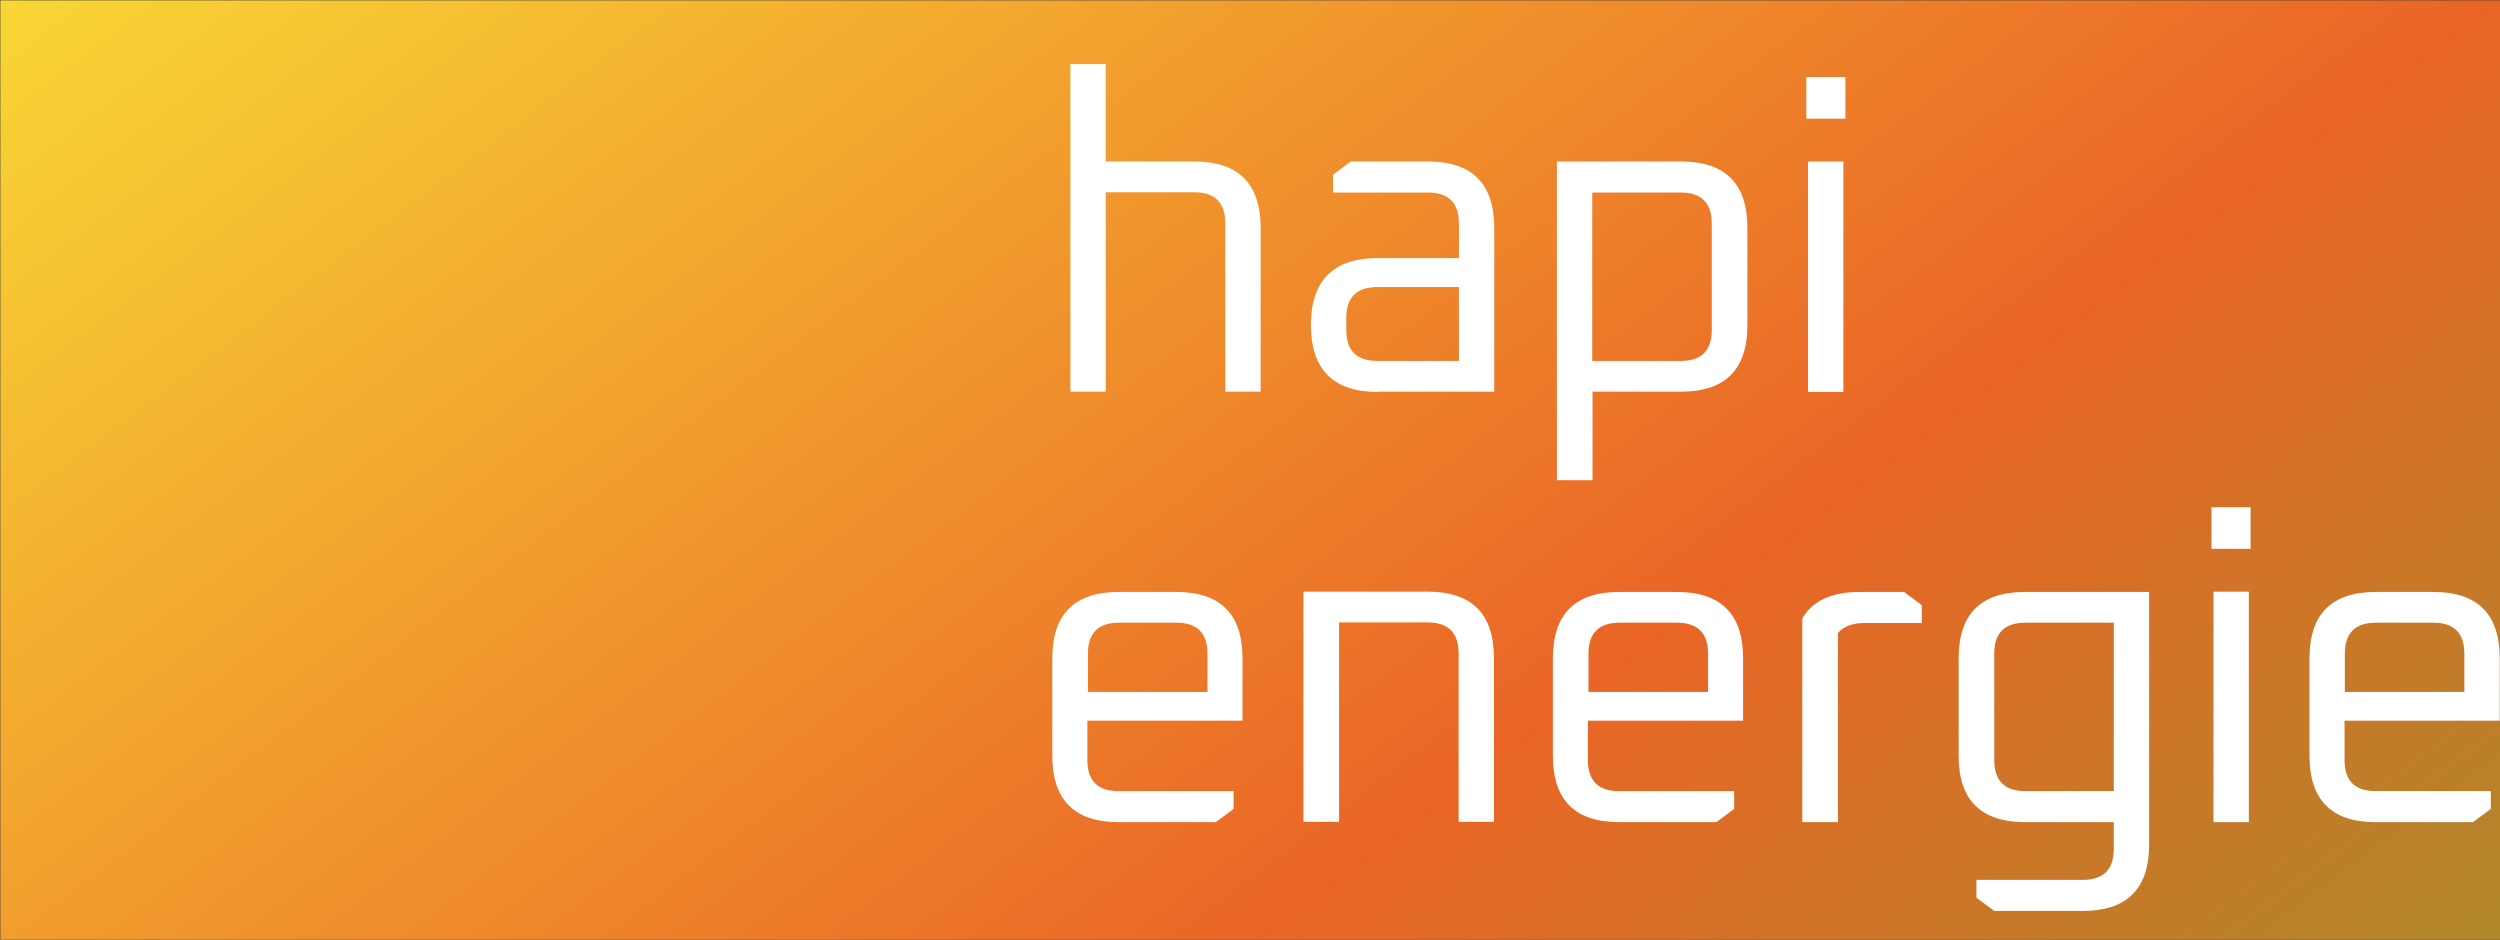 <?xml version="1.0" encoding="utf-8"?>
<svg xmlns="http://www.w3.org/2000/svg" fill="none" height="327" viewBox="0 0 870 327" width="870">
    <rect x="0" y="0" width="870" height="327" fill="#333333" stroke="none"/>
    <style>
        .bg-gradient {
            animation: gradient-transform 5s linear infinite;
            transform: translate(-105%, -130%);
            overflow: hidden;
        }

        @keyframes gradient-transform {
            0% {
                transform: translate(-105%, -130%);
            }
            100% {
                transform: translate(-405%, -430%);
            }
        }
    </style>
    <defs>
        <linearGradient id="bgGradient" x1="0%" x2="100%" y1="28%" y2="72%">
            <stop offset="0%" style="stop-color: rgb(234,101,38); stop-opacity: 1;"/>
            <stop offset="15%" style="stop-color: rgb(251,235,56); stop-opacity: 1;"/>
            <stop offset="30%" style="stop-color: rgb(234,101,38); stop-opacity: 1;"/>
            <stop offset="45%" style="stop-color: rgb(98,178,48); stop-opacity: 1;"/>
            <stop offset="60%" style="stop-color: rgb(234,101,38); stop-opacity: 1;"/>
            <stop offset="75%" style="stop-color: rgb(251,235,56); stop-opacity: 1;"/>
            <stop offset="90%" style="stop-color: rgb(234,101,38); stop-opacity: 1;"/>
        </linearGradient>
    </defs>
    <mask id="mask">
        <rect fill="black" height="600%" width="100%"/>
        <path d="M139.2 0.9L161.1 22.8L113.1 70.8L91.2 92.7V49L139.2 0.9ZM257.1 42.2V73.1H189.3H158.4L189.3 42.2H257.1ZM270 272.6H239.1V204.8V173.9L270 204.8V272.6ZM157.5 326.8L135.6 304.9L183.6 256.9L205.5 235V278.7L157.5 326.8ZM39.6 285.5V254.6H107.4H138.3L107.4 285.5H39.6ZM21.9 165.7L55.3 199.1L77.2 221H33.4L0 187.6L21.9 165.7ZM274.8 162L241.4 128.6L219.5 106.7H263.2L296.6 140.1L274.8 162ZM119.7 145.6C120.9 144.1 123 143.9 124.5 145C126 146.2 126.2 148.3 125.1 149.8C123.4 151.9 121.2 153.6 118.6 154.8C116.2 155.9 113.6 156.4 110.8 156.2H110.6C105.9 155.9 101.7 153.7 98.8 150.4C95.9 147.2 94.3 142.9 94.5 138.2V138C94.8 133.3 97 129.1 100.2 126.2C103.5 123.3 107.9 121.7 112.6 121.9C113.4 121.9 114.2 122.1 114.9 122.2C115.6 122.3 116.4 122.6 117.1 122.8C118.9 123.4 119.8 125.4 119.2 127.1C118.6 128.9 116.6 129.8 114.9 129.2C114.5 129.1 114.1 129 113.6 128.9C113.1 128.8 112.7 128.7 112.2 128.7C109.4 128.5 106.7 129.5 104.8 131.2C102.9 132.9 101.6 135.3 101.4 138V138.2C101.2 141 102.2 143.7 103.9 145.6C105.6 147.5 108 148.8 110.7 149H110.9C112.6 149.1 114.3 148.8 115.7 148.1C117.4 147.9 118.7 146.9 119.7 145.6ZM205.2 145.6C206.4 144.1 208.5 143.9 210 145C211.5 146.2 211.7 148.3 210.6 149.8C208.9 151.9 206.7 153.6 204.1 154.8C201.7 155.9 199.1 156.4 196.3 156.2H196.1C191.4 155.9 187.2 153.7 184.3 150.4C181.4 147.2 179.8 142.9 180 138.2V138C180.3 133.3 182.5 129.1 185.8 126.2C189.1 123.3 193.5 121.7 198.2 121.9C199 121.9 199.8 122.1 200.5 122.2C201.2 122.3 202 122.6 202.7 122.8C204.5 123.4 205.4 125.4 204.8 127.1C204.2 128.9 202.2 129.8 200.5 129.2C200.1 129.1 199.7 129 199.2 128.9C198.7 128.8 198.2 128.7 197.8 128.7C195 128.5 192.3 129.5 190.4 131.2C188.5 132.9 187.2 135.3 187 138V138.2C186.8 141 187.8 143.7 189.5 145.6C191.2 147.5 193.6 148.8 196.3 149H196.5C198.2 149.1 199.9 148.8 201.3 148.1C202.8 147.9 204.1 146.9 205.2 145.6ZM202.2 208.1C196 212.3 189.2 215.7 182 218.2C173.2 221.3 163.7 222.9 153.9 222.9C143.5 222.9 133.5 221 124.2 217.6C116.5 214.8 109.3 210.8 102.8 206C101.5 205 100.7 203.7 100.5 202.1C100.3 200.5 100.8 199 101.8 197.8L101.9 197.7C103.8 195.4 107.2 195.1 109.6 196.8C115.2 201 121.4 204.4 128.1 206.8C136.1 209.8 144.8 211.4 153.9 211.4C162.5 211.4 170.7 210 178.3 207.3C184.5 205.2 190.4 202.2 195.8 198.5C198.2 196.8 201.6 197.3 203.4 199.7L203.5 199.8C204.5 201.1 204.9 202.5 204.6 204.1C204.4 205.9 203.6 207.2 202.2 208.1ZM26.7 55.1H57.6V123V153.9L26.7 123V55.1Z" fill="white"/>
    </mask>
    <g mask="url(#mask)">
        <rect class="bg-gradient" fill="url(#bgGradient)" height="600%" width="600%"/>
    </g>
    <path d="M366.2 263V229.1C366.2 213.7 373.9 206 389.3 206H409.3C424.7 206 432.4 213.7 432.4 229.1V250.8H378.4V264.5C378.4 271.7 382 275.3 389.2 275.3H429.3V281.5L423.1 286.1H389.2C373.9 286.1 366.2 278.4 366.2 263ZM378.6 240.8H420.2V227.5C420.2 220.3 416.6 216.7 409.4 216.7H389.4C382.2 216.7 378.6 220.3 378.6 227.5V240.8Z" fill="white"/>
    <path d="M453.6 286.1V205.9H496.8C512.2 205.9 519.9 213.6 519.9 229V286H507.6V227.4C507.6 220.2 504 216.6 496.8 216.6H466V286H453.6V286.1Z" fill="white"/>
    <path d="M540.4 263V229.1C540.4 213.7 548.1 206 563.5 206H583.5C598.9 206 606.6 213.7 606.6 229.1V250.8H552.6V264.5C552.6 271.7 556.2 275.3 563.4 275.3H603.5V281.5L597.3 286.1H563.4C548.1 286.1 540.4 278.4 540.4 263ZM552.8 240.8H594.4V227.5C594.4 220.3 590.8 216.7 583.6 216.7H563.6C556.4 216.7 552.8 220.3 552.8 227.5V240.8Z" fill="white"/>
    <path d="M627.2 286.1V215.2C630.8 209 637.5 206 647.2 206H662.6L668.8 210.6V216.8H649C644.7 216.8 641.5 218 639.6 220.3V286.1H627.2Z" fill="white"/>
    <path d="M681.6 263V229.1C681.6 213.7 689.3 206 704.7 206H747.9V293.9C747.9 309.3 740.2 317 724.8 317H694L687.8 312.4V306.2H724.8C732 306.2 735.6 302.6 735.6 295.4V286.1H704.8C689.3 286.1 681.6 278.4 681.6 263ZM694 264.5C694 271.7 697.6 275.3 704.8 275.3H735.6V216.7H704.8C697.6 216.7 694 220.3 694 227.5V264.5Z" fill="white"/>
    <path d="M769.6 191V176.5H783.2V191H769.6ZM770.3 286.1V205.9H782.6V286.1H770.3Z" fill="white"/>
    <path d="M803.7 263V229.1C803.7 213.7 811.4 206 826.8 206H846.8C862.2 206 869.9 213.7 869.9 229.1V250.8H815.9V264.5C815.9 271.7 819.5 275.3 826.7 275.3H866.8V281.5L860.6 286.1H826.7C811.4 286.1 803.7 278.4 803.7 263ZM816 240.8H857.6V227.5C857.6 220.3 854 216.7 846.8 216.7H826.8C819.6 216.7 816 220.3 816 227.5V240.8Z" fill="white"/>
    <path d="M372.5 136.4V22.3H384.8V56.2H415.6C431 56.2 438.7 63.9 438.7 79.3V136.3H426.4V77.7C426.4 70.5 422.8 66.9 415.6 66.9H384.8V136.3H372.5V136.4Z" fill="white"/>
    <path d="M479.5 136.4C464 136.4 456.2 128.6 456.2 113.1C456.2 97.6 464 89.8 479.5 89.8H507.7V77.8C507.7 70.6 504.1 67 496.9 67H463.9V60.8L470.1 56.2H496.9C512.3 56.2 520 63.9 520 79.3V136.3H479.5V136.4ZM468.5 114.8C468.5 122 472.1 125.6 479.3 125.6H507.7V99.9H479.3C472.1 99.9 468.5 103.5 468.5 110.7V114.8Z" fill="white"/>
    <path d="M541.8 167.2V56.2H585C600.4 56.2 608.1 63.9 608.1 79.3V113.2C608.1 128.6 600.4 136.3 585 136.3H554.2V167.1H541.8V167.2ZM554.1 125.6H584.9C592.1 125.6 595.7 122 595.7 114.8V77.8C595.7 70.6 592.1 67 584.9 67H554.1V125.6Z" fill="white"/>
    <path d="M628.6 41.3V26.8H642.2V41.3H628.6ZM629.2 136.4V56.2H641.5V136.4H629.2Z" fill="white"/>
</svg>